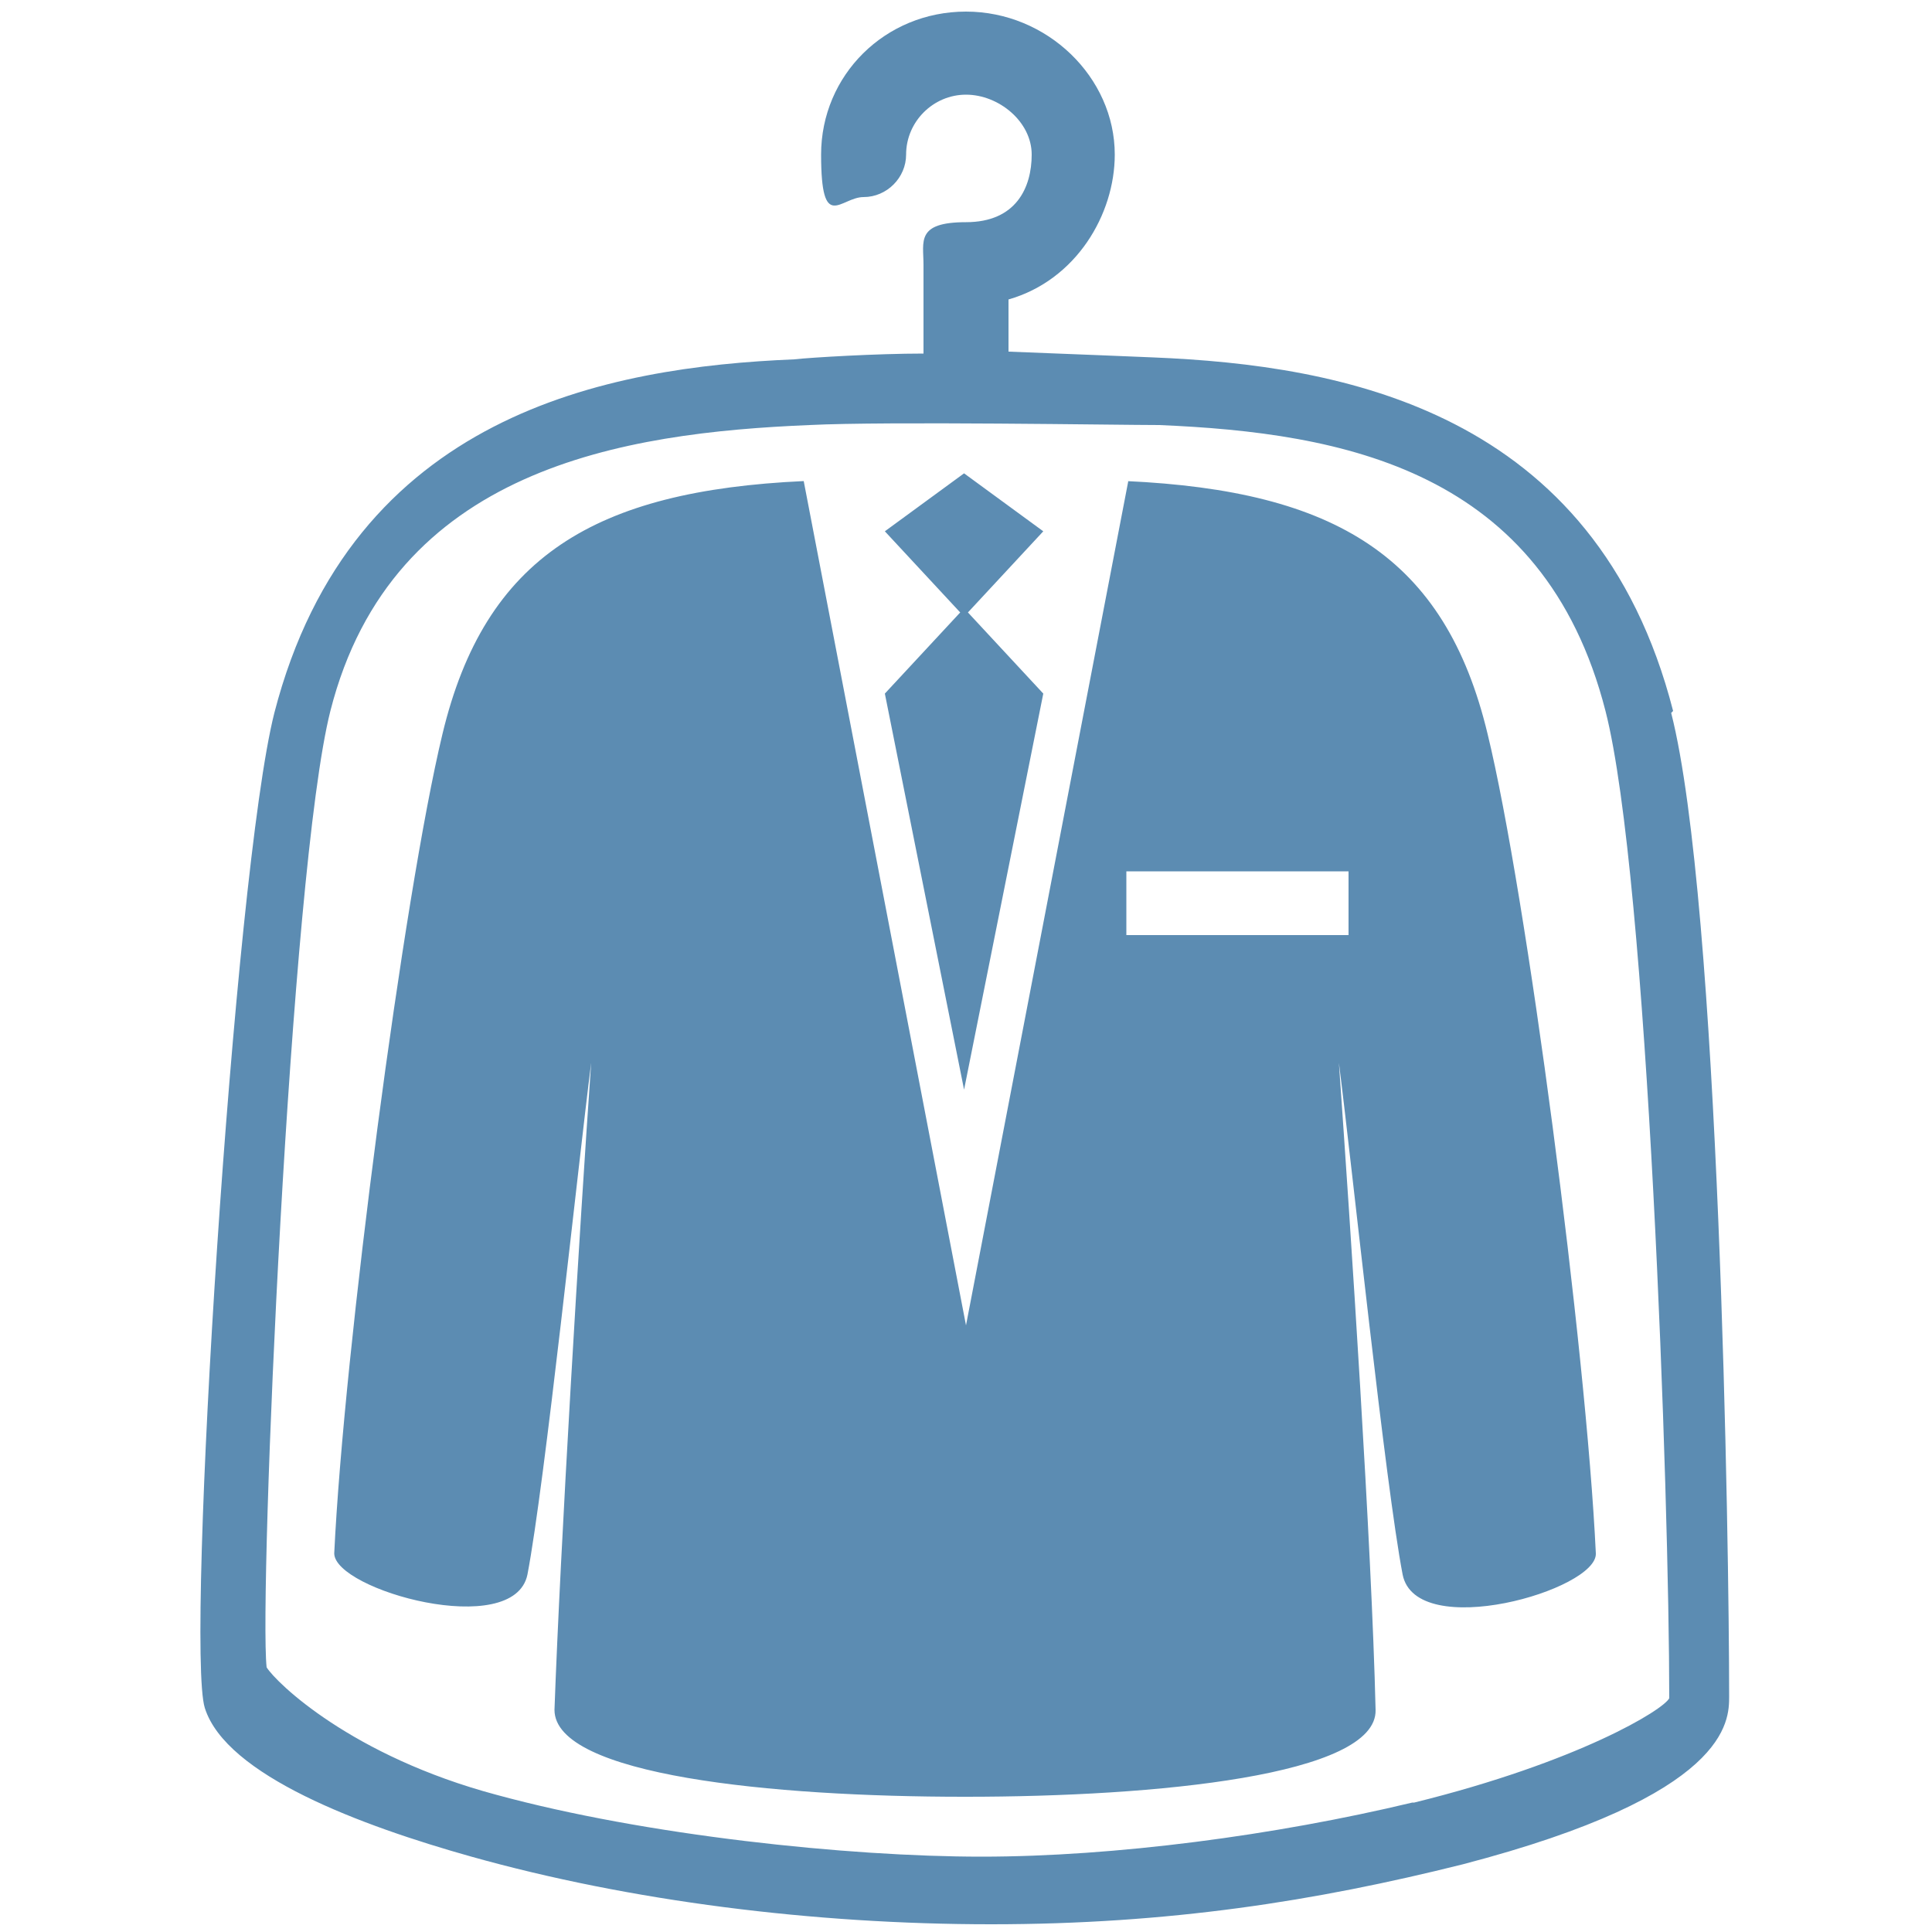 <?xml version="1.0" encoding="UTF-8"?>
<svg xmlns="http://www.w3.org/2000/svg" version="1.1" viewBox="0 0 100 100">
  <defs>
    <style>
      .cls-1 {
        fill: #5c8cb2;
        fill-rule: evenodd;
      }
    </style>
  </defs>
  <!-- Generator: Adobe Illustrator 28.7.1, SVG Export Plug-In . SVG Version: 1.2.0 Build 142)  -->
  <g>
    <g id="Lager_1">
      <g id="ic_x5F_dry_x5F_cleaning">
        <g id="Shape_60">
          <path class="cls-1" d="M86.6,36.8c-4-15.6-17.2-17.9-26.9-18.3,0,0-4.8-.2-7.5-.3v-2.7c3.5-1,5.5-4.4,5.5-7.5,0-4-3.5-7.4-7.7-7.4s-7.5,3.3-7.5,7.4,1,2.2,2.2,2.2,2.2-1,2.2-2.2c0-1.7,1.4-3.1,3.1-3.1s3.4,1.4,3.4,3.1-.8,3.5-3.4,3.5-2.2,1-2.2,2.2v4.6c-2.4,0-5.8.2-6.7.3-9.6.4-22.9,2.8-26.9,18.3-2.1,8.3-4.6,48.3-3.6,51.5,1.1,3.5,8.1,6.1,13.8,7.7,8.2,2.3,17.7,3.5,26.9,3.5s16.8-1.2,24.4-3.1c13.8-3.6,13.8-7.4,13.8-8.7,0-7.7-.5-41.1-3-50.9ZM73.1,93.3c-7.1,1.7-15.4,2.8-22.3,2.8s-17.4-1.1-25.1-3.2c-7.5-2-11.4-5.8-11.9-6.6-.4-3.7,1.2-41.2,3.3-49.5,3.2-12.6,15.2-14.4,24.8-14.8,4-.2,16,0,18.1,0,9.5.4,19.9,2.3,23.1,14.8,2.2,8.6,3.3,40.8,3.3,51.1-.3.6-4.7,3.3-13.2,5.4ZM49.9,56.4l4.1-20.5-3.9-4.2,3.9-4.2-4.1-3-4.1,3,3.9,4.2-3.9,4.2,4.1,20.5ZM58.4,24.9l-8.4,43.7-8.4-43.7c-10.8.5-16.5,3.9-18.7,13.1-2,8.3-5.1,31.9-5.6,42.4,0,1.9,9.3,4.5,10,1.1.9-4.7,2.6-21,3.3-26.5-.6,8.5-1.6,25.1-1.9,33.5,0,3.4,11.3,4.5,21.2,4.5h.1c9.8,0,21.3-1.1,21.2-4.5-.2-8.5-1.3-25-1.9-33.5.7,5.5,2.4,21.8,3.3,26.5.7,3.5,10.1.8,10-1.1-.5-10.6-3.6-34.2-5.6-42.4-2.2-9.2-7.9-12.6-18.7-13.1ZM69.8,48.4h-11.5v-3.3h11.5v3.3h0Z"/>
        </g>
      </g>
    </g>
  </g>
</svg>